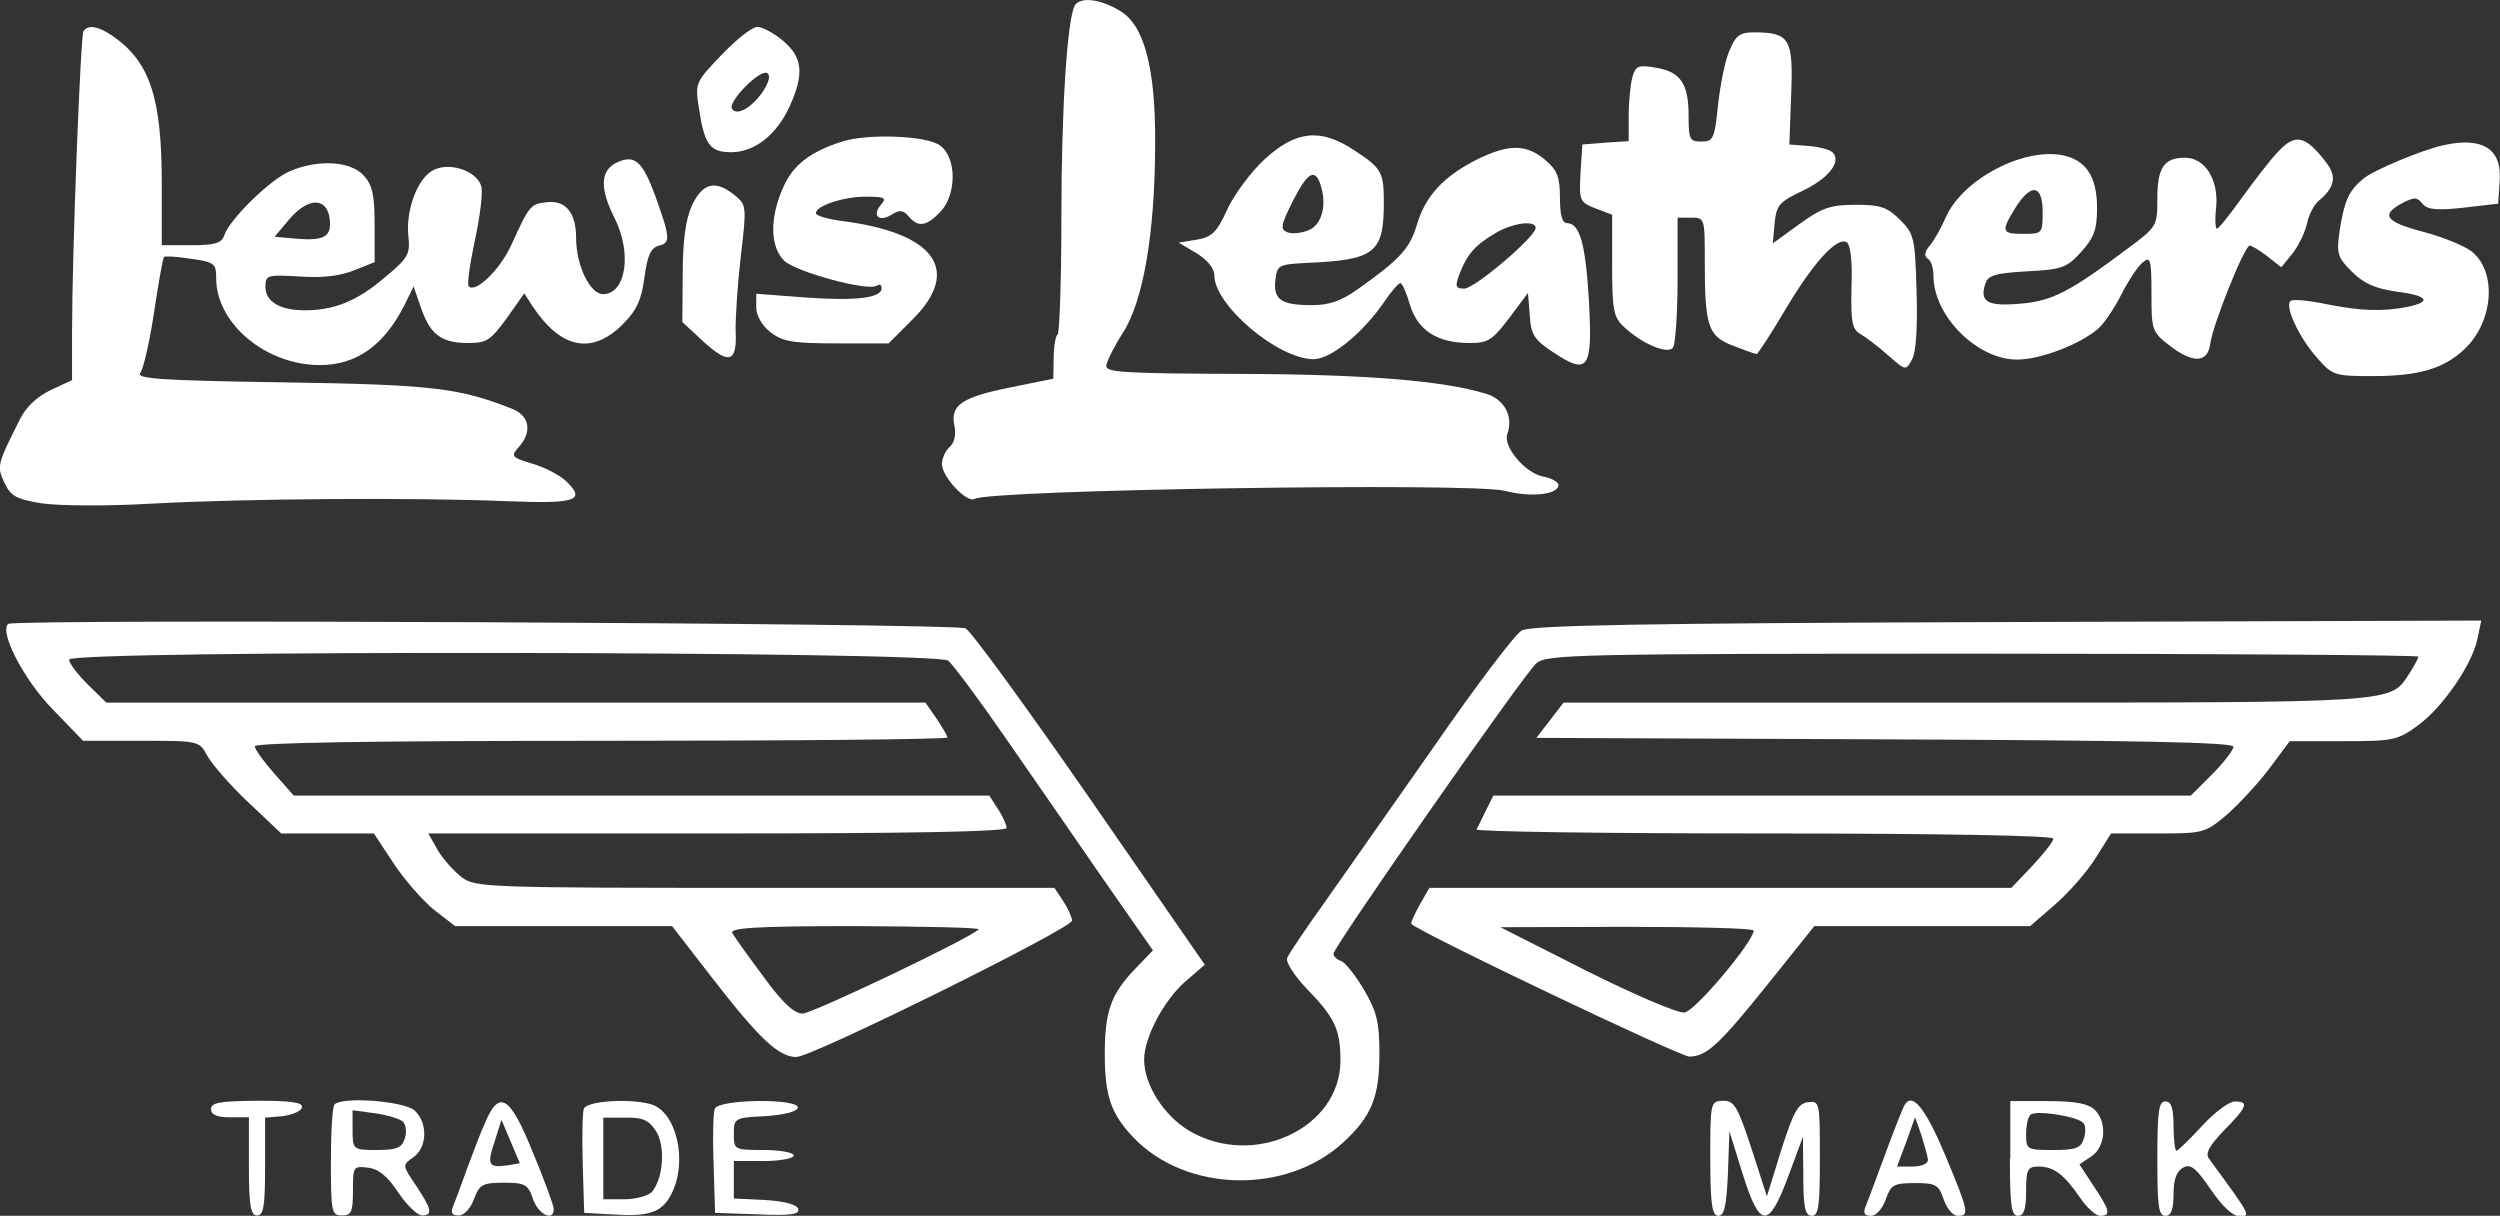 <?xml version="1.0" encoding="utf-8"?>
<!-- Generator: Adobe Illustrator 26.0.2, SVG Export Plug-In . SVG Version: 6.00 Build 0)  -->
<svg version="1.1" id="レイヤー_1" xmlns="http://www.w3.org/2000/svg" xmlns:xlink="http://www.w3.org/1999/xlink" x="0px"
	 y="0px" viewBox="0 0 68 33.07" style="enable-background:new 0 0 68 33.07;" xml:space="preserve">
<rect x="0" y="0" width="68" height="33.07" fill="#333333" stroke="none"/>
<style type="text/css">
	.st0{fill:#FFFFFF;}
</style>
<g>
	<path class="st0" d="M29.24,0.14c-0.21,0.34-0.37,2.82-0.37,5.73c0,1.72-0.05,3.17-0.1,3.22c-0.06,0.05-0.11,0.34-0.11,0.65
		l-0.01,0.56l-1.13,0.23c-1.35,0.27-1.68,0.48-1.56,1.05c0.05,0.25,0,0.46-0.13,0.58c-0.11,0.09-0.21,0.31-0.21,0.46
		c0,0.35,0.68,1.07,0.89,0.95c0.41-0.25,13.51-0.45,14.42-0.22c0.73,0.19,1.46,0.1,1.46-0.16c0-0.08-0.2-0.19-0.43-0.23
		c-0.48-0.1-1.09-0.82-0.96-1.16c0.17-0.47-0.08-0.94-0.58-1.09c-1.17-0.36-3.32-0.53-6.73-0.54c-3.01-0.01-3.6-0.04-3.6-0.21
		c0-0.11,0.21-0.53,0.46-0.92c0.55-0.86,0.87-2.73,0.87-5.16c0.01-2.03-0.3-3.2-0.95-3.58C29.94-0.03,29.39-0.09,29.24,0.14
		L29.24,0.14z"/>
	<path class="st0" d="M2.27,0.85C2.19,0.98,1.96,6.93,1.96,8.99v1.35l-0.58,0.27C1,10.79,0.7,11.08,0.54,11.41
		c-0.62,1.23-0.63,1.27-0.42,1.72c0.17,0.36,0.32,0.45,1.01,0.56c0.45,0.07,1.78,0.08,2.97,0.01c2.6-0.14,7.11-0.17,9.63-0.07
		c1.96,0.08,2.23-0.01,1.65-0.56c-0.17-0.15-0.58-0.37-0.91-0.46c-0.56-0.17-0.58-0.2-0.36-0.45c0.37-0.41,0.3-0.85-0.18-1.04
		c-1.44-0.57-2.18-0.66-6.23-0.72c-3.36-0.05-4.02-0.1-3.88-0.26C3.9,10.03,4.07,9.3,4.19,8.5c0.12-0.81,0.24-1.47,0.27-1.51
		C4.5,6.96,4.83,6.98,5.2,7.04c0.64,0.09,0.68,0.13,0.68,0.53c0,1.23,1.35,2.36,2.82,2.36c1,0,1.75-0.54,2.3-1.63l0.25-0.51
		l0.2,0.58c0.25,0.73,0.56,0.96,1.28,0.96c0.51,0,0.61-0.07,1.05-0.67l0.48-0.68l0.22,0.34c0.77,1.17,1.62,1.34,2.46,0.5
		c0.38-0.38,0.51-0.67,0.59-1.28c0.08-0.6,0.17-0.8,0.4-0.86c0.31-0.07,0.3-0.23-0.11-1.36C17.48,4.4,17.27,4.2,16.8,4.41
		c-0.47,0.21-0.5,0.69-0.09,1.51C17.2,6.88,17.03,8,16.4,8c-0.35,0-0.73-0.78-0.73-1.53c0-0.68-0.28-1.03-0.8-0.97
		c-0.45,0.05-0.47,0.09-0.97,1.18c-0.3,0.65-0.96,1.3-1.15,1.11c-0.05-0.05,0.03-0.61,0.17-1.27c0.14-0.65,0.22-1.3,0.17-1.46
		c-0.14-0.44-0.93-0.68-1.36-0.4c-0.41,0.27-0.7,1.11-0.62,1.79c0.05,0.47-0.02,0.58-0.66,1.11C9.71,8.19,9.09,8.44,8.29,8.44
		c-0.67,0-1.07-0.23-1.07-0.64c0-0.32,0.05-0.33,0.93-0.28C8.78,7.57,9.27,7.5,9.64,7.35l0.55-0.22V6.11c0-0.81-0.06-1.08-0.3-1.34
		C9.53,4.38,8.66,4.33,7.9,4.65C7.37,4.86,6.24,5.97,6.1,6.4C6.03,6.61,5.86,6.67,5.21,6.67H4.4V4.99c0-2.33-0.32-3.3-1.32-4
		C2.68,0.71,2.39,0.66,2.27,0.85L2.27,0.85 M8.97,5.97c0.05,0.47-0.15,0.59-0.94,0.52L7.47,6.44l0.41-0.49
		C8.39,5.36,8.9,5.36,8.97,5.97L8.97,5.97z"/>
	<path class="st0" d="M19.63,1.49c-0.71,0.74-0.73,0.77-0.62,1.45c0.15,1,0.3,1.2,0.88,1.2c0.64,0,1.24-0.48,1.59-1.25
		c0.4-0.89,0.35-1.33-0.18-1.78c-0.25-0.21-0.57-0.38-0.7-0.38C20.46,0.73,20.03,1.07,19.63,1.49L19.63,1.49 M20.77,2.46
		c-0.3,0.46-0.73,0.71-0.86,0.5c-0.12-0.19,0.76-1.09,0.96-0.97C20.96,2.05,20.92,2.22,20.77,2.46L20.77,2.46z"/>
	<path class="st0" d="M47.04,1.38c-0.12,0.27-0.25,0.94-0.31,1.48c-0.09,0.91-0.13,0.99-0.45,0.99c-0.32,0-0.35-0.05-0.35-0.7
		c0-0.88-0.22-1.2-0.9-1.31c-0.47-0.08-0.54-0.05-0.63,0.26c-0.05,0.19-0.1,0.66-0.1,1.05v0.69l-0.63,0.04l-0.63,0.05l-0.05,0.78
		c-0.04,0.76-0.02,0.79,0.41,0.96l0.45,0.17v1.38c0,1.2,0.04,1.41,0.31,1.66c0.5,0.48,1.22,0.77,1.35,0.57
		c0.06-0.1,0.12-0.93,0.12-1.85V5.92H46c0.37,0,0.37,0.02,0.37,1.18c0,1.78,0.09,2.04,0.76,2.3c0.31,0.12,0.61,0.23,0.65,0.23
		c0.03,0,0.38-0.53,0.77-1.19c0.77-1.3,1.42-2.01,1.68-1.85c0.1,0.06,0.16,0.52,0.13,1.22c-0.02,0.92,0.02,1.14,0.22,1.26
		c0.14,0.08,0.48,0.33,0.76,0.58c0.5,0.44,0.5,0.44,0.67,0.12c0.11-0.2,0.15-0.89,0.12-1.86c-0.04-1.45-0.07-1.56-0.46-1.94
		c-0.34-0.34-0.53-0.4-1.2-0.4c-0.67,0-0.91,0.08-1.52,0.52l-0.73,0.53l0.05-0.55c0.05-0.49,0.12-0.58,0.78-0.89
		c0.7-0.34,1.05-0.79,0.79-1.04c-0.07-0.07-0.37-0.15-0.65-0.17l-0.52-0.04l0.05-1.37c0.06-1.51-0.04-1.68-1.02-1.68
		C47.32,0.88,47.21,0.97,47.04,1.38L47.04,1.38z"/>
	<path class="st0" d="M22.94,3.84c-0.87,0.27-1.36,0.63-1.63,1.24c-0.38,0.84-0.37,1.64,0.03,2.02c0.33,0.3,2.26,0.83,2.51,0.67
		c0.08-0.05,0.13-0.02,0.13,0.07c0,0.27-0.72,0.35-2.09,0.25l-1.32-0.1v0.37c0,0.22,0.15,0.49,0.39,0.68c0.33,0.25,0.6,0.3,1.8,0.3
		h1.41l0.65-0.65c1.35-1.34,0.61-2.36-1.93-2.68c-0.39-0.05-0.7-0.15-0.7-0.21c0-0.2,0.74-0.45,1.35-0.45
		c0.53,0,0.59,0.03,0.42,0.22c-0.25,0.3-0.05,0.48,0.29,0.27c0.22-0.14,0.32-0.13,0.47,0.05c0.25,0.3,0.48,0.27,0.86-0.13
		c0.45-0.48,0.44-1.48-0.01-1.8C25.23,3.69,23.64,3.63,22.94,3.84L22.94,3.84z"/>
	<path class="st0" d="M34.4,4.33c-0.38,0.35-0.83,0.96-1.02,1.37c-0.28,0.62-0.42,0.75-0.83,0.82L32.06,6.6l0.49,0.29
		c0.29,0.18,0.48,0.41,0.48,0.6c0,0.81,1.73,2.28,2.7,2.28c0.47,0,1.34-0.71,1.92-1.56c0.19-0.28,0.39-0.51,0.44-0.51
		c0.05,0,0.17,0.27,0.26,0.59c0.21,0.69,0.74,1.04,1.62,1.04c0.5,0,0.62-0.07,1.08-0.68l0.51-0.68l0.05,0.61
		c0.03,0.52,0.13,0.67,0.62,0.99c0.97,0.65,1.09,0.48,0.99-1.36c-0.09-1.58-0.25-2.14-0.6-2.14c-0.13,0-0.19-0.23-0.19-0.69
		c0-0.56-0.07-0.75-0.4-1.03c-0.51-0.43-0.98-0.44-1.84-0.02c-0.92,0.46-1.42,1-1.65,1.78c-0.19,0.65-0.47,0.95-1.6,1.75
		c-0.46,0.33-0.79,0.44-1.26,0.44c-0.83,0-1.05-0.15-0.99-0.68c0.05-0.41,0.08-0.43,0.87-0.47c1.84-0.08,2.08-0.27,2.08-1.64
		c0-0.84-0.06-0.93-0.8-1.42C35.92,3.48,35.25,3.55,34.4,4.33L34.4,4.33 M35.9,4.97c0.2,0.55,0.08,1.11-0.28,1.28
		c-0.19,0.09-0.47,0.12-0.6,0.07c-0.2-0.08-0.19-0.18,0.14-0.84C35.55,4.71,35.75,4.58,35.9,4.97L35.9,4.97 M41.77,6.2
		c0,0.24-1.66,1.65-1.94,1.65c-0.24,0-0.26-0.06-0.13-0.4c0.21-0.54,0.41-0.77,0.96-1.1C41.14,6.06,41.77,5.98,41.77,6.2L41.77,6.2z
		"/>
	<path class="st0" d="M61.97,4.12c-0.22,0.23-0.66,0.8-0.99,1.26c-0.33,0.46-0.63,0.84-0.68,0.84c-0.04,0-0.06-0.26-0.02-0.58
		c0.07-0.75-0.3-1.35-0.85-1.35c-0.57,0-0.75,0.27-0.75,1.11c0,0.74-0.01,0.77-0.78,1.34c-1.6,1.2-2.08,1.45-2.95,1.52
		c-0.89,0.08-1.11-0.05-0.95-0.54c0.07-0.23,0.27-0.29,1.13-0.34c0.96-0.05,1.08-0.09,1.48-0.53c0.35-0.39,0.43-0.61,0.43-1.19
		c0-0.86-0.3-1.31-0.95-1.44c-1.08-0.2-2.7,0.66-3.16,1.68c-0.13,0.3-0.33,0.66-0.45,0.79c-0.13,0.16-0.15,0.28-0.04,0.35
		c0.09,0.05,0.15,0.26,0.15,0.46c0,1.1,1.2,2.29,2.28,2.28c0.64,0,1.74-0.43,2.21-0.85c0.16-0.14,0.44-0.56,0.62-0.92
		c0.19-0.37,0.45-0.77,0.58-0.87c0.21-0.18,0.24-0.09,0.24,0.84c0,1.01,0.01,1.05,0.52,1.44c0.62,0.47,1.01,0.45,1.08-0.07
		c0.06-0.5,0.93-2.67,1.07-2.67c0.06,0,0.27,0.13,0.48,0.29l0.38,0.3l0.31-0.38c0.16-0.21,0.34-0.57,0.39-0.81
		c0.05-0.24,0.19-0.51,0.31-0.61c0.46-0.38,0.51-0.68,0.19-1.08C62.7,3.68,62.43,3.63,61.97,4.12L61.97,4.12 M55.56,5.77
		c0,0.58-0.01,0.59-0.52,0.59c-0.6,0-0.62-0.06-0.22-0.71C55.25,4.97,55.56,5.02,55.56,5.77L55.56,5.77z"/>
	<path class="st0" d="M66.46,3.95c-0.59,0.13-1.93,0.69-2.19,0.92c-0.39,0.33-0.5,0.59-0.63,1.39c-0.09,0.63-0.07,0.73,0.33,1.13
		c0.32,0.32,0.64,0.46,1.2,0.54c0.88,0.11,0.99,0.28,0.3,0.42c-0.68,0.13-1.26,0.11-2.21-0.08c-0.48-0.1-0.91-0.14-0.96-0.08
		c-0.16,0.15,0.24,1,0.73,1.55c0.41,0.47,0.48,0.49,1.5,0.49c1.26,0,1.93-0.2,2.49-0.72c0.8-0.74,0.91-2.11,0.21-2.67
		c-0.19-0.15-0.8-0.4-1.34-0.54c-1.02-0.27-1.15-0.46-0.52-0.79c0.3-0.15,0.38-0.15,0.52,0.03c0.13,0.16,0.37,0.19,1.11,0.11
		l0.95-0.11l0.04-0.61C68.06,4.06,67.54,3.71,66.46,3.95L66.46,3.95z"/>
	<path class="st0" d="M18.82,5.59c-0.17,0.38-0.25,0.96-0.25,1.86l-0.01,1.31l0.56,0.52c0.71,0.65,0.93,0.58,0.89-0.26
		C20,8.66,20.06,7.75,20.15,6.97c0.16-1.36,0.16-1.4-0.18-1.67C19.46,4.89,19.11,4.97,18.82,5.59L18.82,5.59z"/>
	<path class="st0" d="M0.22,16.97c-0.24,0.23,0.43,1.52,1.21,2.32l0.83,0.86h1.58c1.57,0,1.58,0,1.8,0.41
		c0.12,0.22,0.62,0.8,1.11,1.26l0.9,0.85h1.26h1.26l0.54,0.82c0.3,0.45,0.8,1.02,1.1,1.26l0.57,0.44h2.95h2.95l1.1,1.42
		c1.27,1.64,1.8,2.14,2.28,2.14c0.43,0,7.5-3.5,7.5-3.71c0-0.08-0.11-0.33-0.24-0.53l-0.24-0.36h-7.86c-7.49,0-7.88-0.01-8.25-0.28
		c-0.21-0.16-0.51-0.49-0.66-0.74l-0.26-0.46h7.86c5.32,0,7.87-0.05,7.87-0.15c0-0.08-0.11-0.33-0.24-0.52l-0.23-0.36h-9.47H7.99
		l-0.53-0.6c-0.29-0.33-0.53-0.66-0.53-0.74c0-0.1,3.26-0.15,9.42-0.15c5.18,0,9.42-0.04,9.42-0.09c0-0.05-0.14-0.28-0.3-0.52
		l-0.3-0.43H14.02H2.89l-0.51-0.5c-0.28-0.28-0.5-0.57-0.5-0.67c0-0.26,23.59-0.23,23.91,0.03c0.12,0.09,0.82,1.03,1.56,2.1
		c0.74,1.07,1.93,2.78,2.67,3.86l1.34,1.92l-0.5,0.52c-0.64,0.67-0.81,1.14-0.81,2.3c0,1.14,0.17,1.63,0.78,2.27
		c1.43,1.5,4.16,1.56,5.71,0.13c0.76-0.7,0.98-1.23,0.98-2.39c0-0.89-0.07-1.16-0.42-1.76c-0.23-0.39-0.51-0.74-0.62-0.78
		c-0.12-0.04-0.21-0.13-0.21-0.2c0-0.18,5.19-7.62,5.52-7.9c0.28-0.24,1.07-0.26,12.14-0.26c6.52,0,11.85,0.04,11.85,0.08
		c0,0.04-0.11,0.25-0.24,0.45c-0.54,0.82-0.17,0.8-12.05,0.8H42.53l-0.37,0.48l-0.37,0.48l9.48,0.04c6.82,0.03,9.48,0.08,9.48,0.2
		c0,0.09-0.27,0.44-0.58,0.75l-0.58,0.58h-9.49h-9.48l-0.2,0.4c-0.11,0.22-0.22,0.46-0.26,0.52c-0.03,0.06,3.48,0.11,7.82,0.11
		c4.92,0,7.87,0.06,7.87,0.14c0,0.08-0.26,0.41-0.57,0.74l-0.57,0.6H46.8h-7.92l-0.27,0.47c-0.14,0.26-0.25,0.49-0.22,0.51
		c0.23,0.24,7.31,3.61,7.56,3.61c0.48-0.01,0.81-0.32,2.19-2.04l1.21-1.51h2.94h2.93l0.68-0.59c0.37-0.32,0.87-0.89,1.1-1.26
		l0.42-0.67h1.27c1.23,0,1.29-0.01,1.88-0.51c0.34-0.3,0.85-0.85,1.16-1.26l0.55-0.74h1.45c1.36,0,1.48-0.02,2.04-0.43
		c0.67-0.49,1.48-1.66,1.62-2.37l0.1-0.48l-12.89,0.04c-10.06,0.03-12.96,0.09-13.21,0.23c-0.18,0.1-1.24,1.5-2.36,3.12
		c-1.13,1.61-2.47,3.52-2.99,4.26c-0.53,0.74-0.99,1.42-1.03,1.53c-0.04,0.11,0.19,0.47,0.52,0.82c0.78,0.8,0.93,1.12,0.93,1.97
		c0,1.84-2.36,2.94-4.11,1.91c-0.69-0.41-1.23-1.25-1.23-1.94c0-0.6,0.54-1.62,1.13-2.13l0.52-0.45l-3.12-4.51
		c-1.72-2.48-3.24-4.57-3.39-4.64C25.94,16.95,0.36,16.83,0.22,16.97L0.22,16.97 M26.62,25.28c-0.25,0.25-4.53,2.29-4.79,2.29
		c-0.23,0-0.55-0.3-1.06-1c-0.41-0.55-0.79-1.08-0.85-1.19c-0.08-0.14,0.62-0.19,3.34-0.19C25.15,25.2,26.66,25.23,26.62,25.28
		L26.62,25.28 M47.7,25.31c-0.01,0.31-1.59,2.19-1.88,2.23c-0.17,0.03-1.36-0.48-2.66-1.13l-2.35-1.19l3.45-0.01
		C46.15,25.21,47.7,25.25,47.7,25.31L47.7,25.31z"/>
	<path class="st0" d="M5.74,30.17c0,0.15,0.16,0.22,0.51,0.22h0.52v1.33c0,1.08,0.05,1.34,0.22,1.34c0.18,0,0.22-0.24,0.22-1.33
		v-1.33l0.47-0.04c0.25-0.03,0.5-0.13,0.53-0.23c0.05-0.14-0.26-0.19-1.2-0.19C5.97,29.95,5.74,29.99,5.74,30.17L5.74,30.17z"/>
	<path class="st0" d="M9.1,30.04C9.04,30.1,9,30.8,9,31.6c0,1.37,0.02,1.46,0.3,1.46c0.26,0,0.3-0.1,0.3-0.67
		c0-0.65,0.01-0.68,0.4-0.63c0.29,0.03,0.53,0.22,0.83,0.67c0.23,0.35,0.53,0.63,0.65,0.63c0.3,0,0.26-0.18-0.17-0.82
		c-0.37-0.55-0.37-0.55-0.07-0.76c0.39-0.27,0.4-0.95,0.03-1.28C10.97,29.95,9.32,29.82,9.1,30.04L9.1,30.04 M10.96,30.51
		c0.08,0.08,0.11,0.28,0.05,0.46c-0.08,0.25-0.22,0.31-0.76,0.31c-0.65,0-0.66-0.01-0.66-0.55V30.2l0.61,0.08
		C10.54,30.33,10.87,30.43,10.96,30.51L10.96,30.51z"/>
	<path class="st0" d="M13.21,30.5c-0.14,0.31-0.36,0.89-0.51,1.3c-0.15,0.41-0.31,0.86-0.37,0.99c-0.08,0.2-0.04,0.27,0.15,0.27
		c0.14,0,0.32-0.19,0.41-0.44c0.15-0.4,0.23-0.45,0.81-0.45c0.58,0,0.66,0.04,0.8,0.45c0.15,0.43,0.58,0.62,0.56,0.25
		c-0.01-0.1-0.25-0.77-0.56-1.51C13.88,29.82,13.59,29.63,13.21,30.5L13.21,30.5 M13.79,31.7c-0.51,0.07-0.55-0.02-0.33-0.67
		l0.18-0.57l0.25,0.59l0.25,0.59L13.79,31.7L13.79,31.7z"/>
	<path class="st0" d="M15.88,30.16c-0.04,0.11-0.05,0.79-0.03,1.51l0.04,1.32l0.73,0.04c1.02,0.07,1.38-0.04,1.64-0.55
		c0.46-0.89,0.14-2.26-0.57-2.45C17.08,29.87,15.95,29.95,15.88,30.16L15.88,30.16 M17.84,30.76c0.26,0.4,0.21,1.27-0.1,1.65
		c-0.09,0.11-0.44,0.21-0.75,0.21h-0.58v-1.11v-1.11h0.6C17.48,30.39,17.65,30.47,17.84,30.76L17.84,30.76z"/>
	<path class="st0" d="M19.44,30.16c-0.04,0.11-0.06,0.79-0.03,1.51l0.04,1.32l1.16,0.04c0.9,0.04,1.15,0,1.1-0.15
		c-0.04-0.12-0.39-0.21-0.91-0.24l-0.84-0.04v-0.51v-0.51h0.81c0.44,0,0.82-0.07,0.82-0.15c0-0.08-0.37-0.15-0.82-0.15
		c-0.8,0-0.81-0.01-0.81-0.44c0-0.42,0.02-0.44,0.84-0.48c0.5-0.03,0.86-0.12,0.9-0.22C21.79,29.87,19.54,29.89,19.44,30.16
		L19.44,30.16z"/>
	<path class="st0" d="M46.52,31.51c0,1.26,0.05,1.56,0.22,1.56c0.16,0,0.22-0.27,0.26-1.15l0.04-1.15l0.36,1.16
		c0.47,1.49,0.7,1.51,1.24,0.07l0.4-1.08l0.01,1.07c0,0.85,0.05,1.08,0.23,1.08c0.19,0,0.22-0.27,0.22-1.57c0-1.52,0-1.56-0.33-1.52
		c-0.27,0.04-0.39,0.27-0.72,1.3l-0.39,1.26l-0.42-1.3c-0.37-1.13-0.47-1.3-0.76-1.3C46.52,29.95,46.52,29.98,46.52,31.51
		L46.52,31.51z"/>
	<path class="st0" d="M51.81,30.05c-0.05,0.07-0.28,0.66-0.52,1.31c-0.24,0.65-0.48,1.3-0.54,1.44c-0.08,0.2-0.04,0.27,0.14,0.27
		c0.14,0,0.31-0.19,0.4-0.44c0.14-0.4,0.21-0.45,0.79-0.45c0.58,0,0.65,0.04,0.79,0.45c0.09,0.25,0.25,0.44,0.38,0.44
		c0.32,0,0.31-0.09-0.34-1.65C52.38,30.16,52.02,29.7,51.81,30.05L51.81,30.05 M52.44,31.54c0.01,0.11-0.17,0.19-0.41,0.19h-0.43
		l0.25-0.67l0.24-0.67l0.17,0.48C52.34,31.14,52.43,31.44,52.44,31.54L52.44,31.54z"/>
	<path class="st0" d="M54.67,31.51c0,1.29,0.04,1.56,0.22,1.56c0.16,0,0.22-0.18,0.22-0.67c0-0.59,0.04-0.67,0.34-0.67
		c0.41,0,0.69,0.21,1.13,0.85c0.18,0.27,0.43,0.49,0.54,0.49c0.31,0,0.27-0.15-0.18-0.82l-0.38-0.58l0.33-0.22
		c0.38-0.26,0.43-0.92,0.09-1.26c-0.17-0.17-0.53-0.24-1.27-0.24h-1.03V31.51L54.67,31.51 M56.66,30.54
		c0.07,0.06,0.08,0.25,0.02,0.43c-0.08,0.26-0.22,0.31-0.83,0.31c-0.71,0-0.74-0.01-0.74-0.42c0-0.24,0.05-0.48,0.12-0.54
		C55.37,30.19,56.49,30.36,56.66,30.54L56.66,30.54z"/>
	<path class="st0" d="M58.68,31.51c0,1.29,0.03,1.56,0.22,1.56c0.16,0,0.22-0.18,0.22-0.59c0-0.39,0.08-0.62,0.26-0.72
		c0.2-0.11,0.34-0.01,0.75,0.59c0.33,0.48,0.6,0.73,0.79,0.73c0.31,0,0.31,0-0.84-1.57c-0.1-0.14,0.01-0.34,0.41-0.76
		c0.64-0.65,0.69-0.79,0.3-0.79c-0.16,0-0.56,0.3-0.9,0.67c-0.34,0.37-0.65,0.67-0.69,0.67c-0.04,0-0.08-0.3-0.08-0.67
		c0-0.49-0.06-0.67-0.22-0.67C58.72,29.95,58.68,30.21,58.68,31.51L58.68,31.51z"/>
</g>
</svg>
